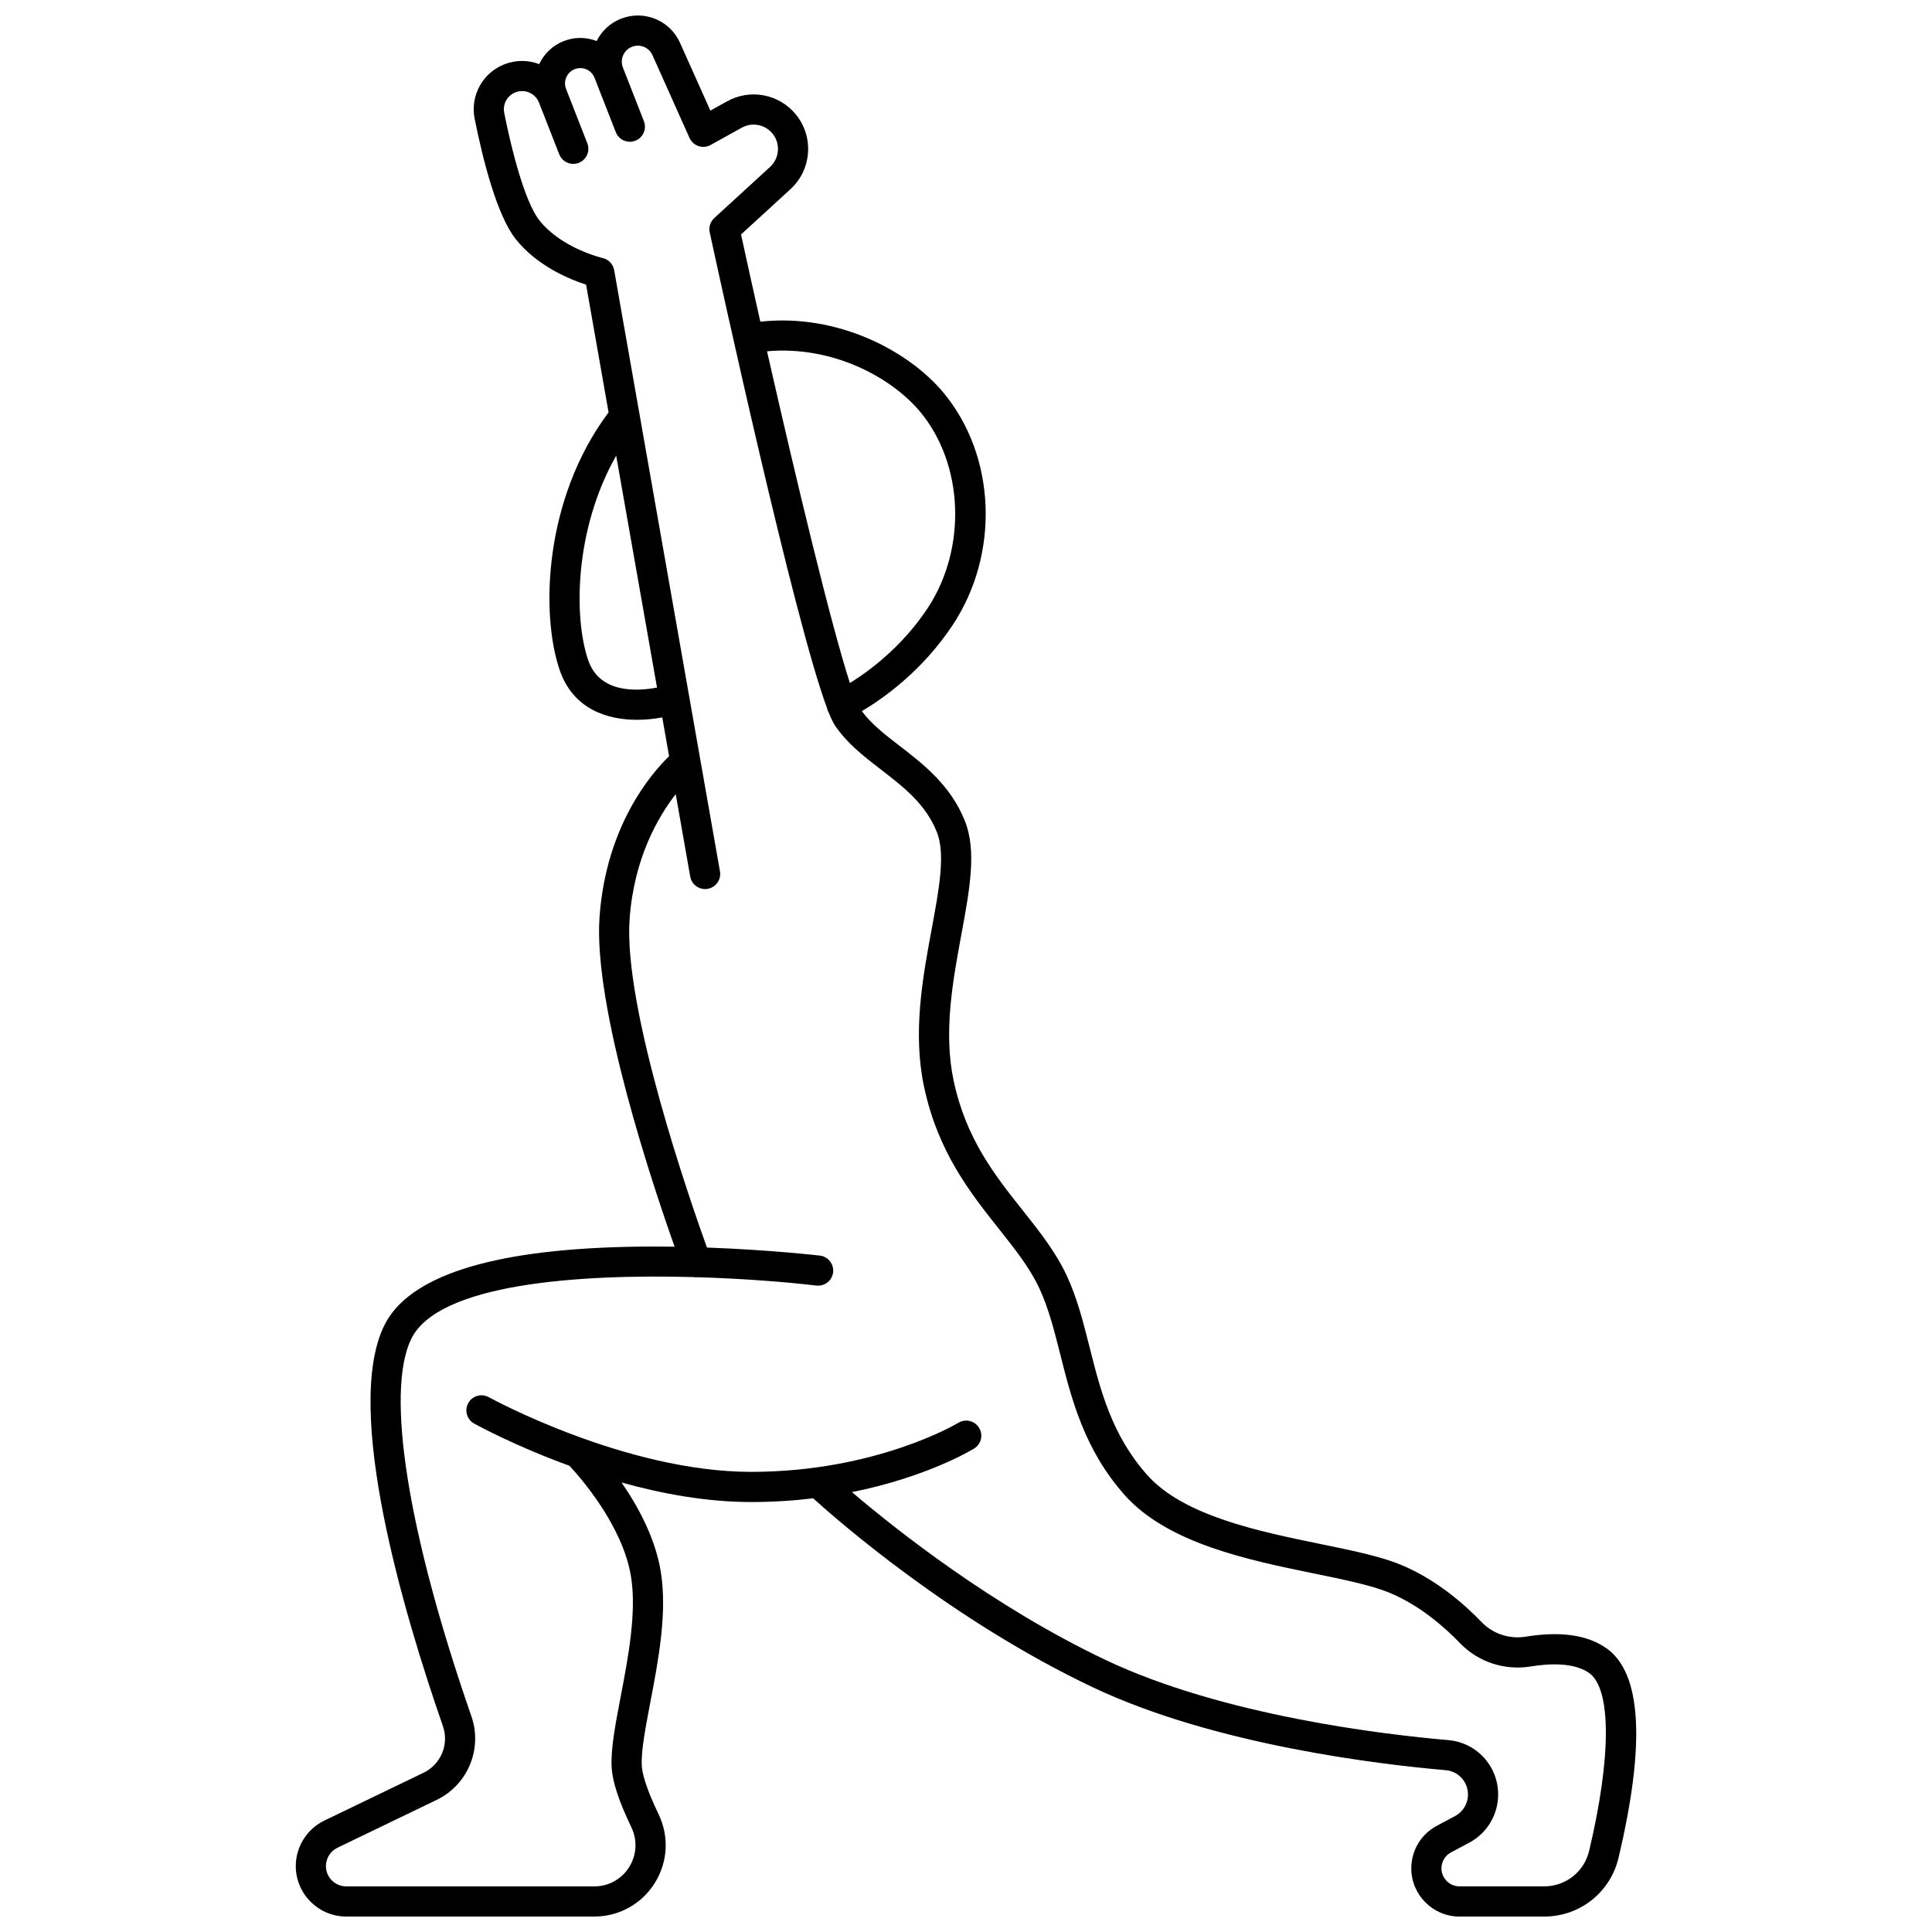 <?xml version="1.0" encoding="UTF-8"?>
<!-- Uploaded to: SVG Repo, www.svgrepo.com, Generator: SVG Repo Mixer Tools -->
<svg width="800px" height="800px" version="1.1" viewBox="144 144 512 512" xmlns="http://www.w3.org/2000/svg">
 <defs>
  <clipPath id="a">
   <path d="m222 148.09h356v503.81h-356z"/>
  </clipPath>
 </defs>
 <g clip-path="url(#a)">
  <path d="m569.62 580.73c-5.027-3.477-12.184-4.484-21.27-2.996-4.32 0.699-8.688-0.73-11.684-3.84-4.629-4.809-12.094-11.344-21.375-15.191-5.477-2.269-12.871-3.785-21.43-5.539-16.113-3.305-36.172-7.414-45.812-18.246-9.418-10.578-12.41-22.438-15.301-33.906-1.684-6.676-3.277-12.98-6.035-18.926-2.918-6.285-7.172-11.648-11.68-17.328-7.398-9.328-15.051-18.973-18.32-34.41-2.723-12.852-0.188-26.539 2.047-38.617 2.211-11.938 4.121-22.246 0.945-30.176-3.793-9.48-10.988-15.027-17.336-19.922-3.863-2.977-7.512-5.809-9.969-9.172 5.449-3.223 15.906-10.5 24.062-22.809 12.574-18.98 11.508-44.93-2.535-61.707-9.113-10.887-27.82-20.938-48.434-18.703-1.824-8.125-3.551-15.945-5.109-23.109l13.098-12c5.629-5.156 6.269-13.84 1.457-19.766-4.426-5.449-12.09-6.93-18.23-3.527l-4.453 2.473-8.043-17.965c-2.672-5.973-9.539-8.777-15.633-6.398-2.93 1.148-5.156 3.309-6.465 5.922-2.812-1.086-5.883-1.094-8.707 0.012-2.902 1.133-5.195 3.305-6.512 6.113-2.867-1.086-6.125-1.172-9.203 0.031-5.805 2.269-9.129 8.352-7.902 14.453 2.234 11.121 5.941 25.691 10.93 31.941 5.688 7.125 14.297 10.629 18.602 12.016l5.957 33.844c-17.23 23.016-18.023 53.602-12.945 68.324 3.527 10.219 12.395 13.152 20.496 13.152 2.34 0 4.609-0.25 6.676-0.637l1.809 10.285c-4.668 4.523-16.664 18.363-18.426 42.508-1.746 23.953 14.129 71.262 19.887 87.473-4.109-0.062-8.352-0.059-12.637 0.039-36.312 0.828-57.953 7.848-64.32 20.863-10.852 22.188 5.09 76.035 15.559 106.16 1.676 4.82-0.531 10.129-5.137 12.348l-26.289 12.676c-4.598 2.211-7.57 6.945-7.57 12.047 0 7.379 6.004 13.383 13.383 13.383h65.727c6.543 0 12.523-3.309 16.008-8.844 3.484-5.539 3.871-12.371 1.031-18.266-3.477-7.227-4.336-10.953-4.449-12.812-0.23-3.832 0.977-10.152 2.258-16.84 2.125-11.113 4.531-23.711 2.785-34.555-1.449-9.004-6.066-17.434-10.414-23.707 10.676 2.973 22.559 5.176 34.348 5.176 5.844 0 11.328-0.371 16.43-0.988 6.789 6.148 36.93 32.453 74.152 50.098 32.293 15.305 76.125 20.449 93.473 21.949 3.371 0.293 5.914 3.066 5.914 6.453 0 2.398-1.316 4.59-3.434 5.719l-4.812 2.562c-4.18 2.223-6.777 6.547-6.777 11.281 0 7.047 5.734 12.781 12.781 12.781h22.438c9.422 0 17.516-6.387 19.691-15.531 7.223-30.422 6.117-49.141-3.293-55.645zm-181.82-327.66c11.637 13.898 12.496 36.32 2 52.156-6.824 10.301-15.617 16.719-20.57 19.785-5.031-15.547-14.129-53.383-21.961-87.918 17.32-1.547 32.898 6.863 40.531 15.977zm-87.91 65.914c-3.91-11.328-3.648-34.77 7.406-54.23l10.82 61.461c-5.266 1.004-15.18 1.59-18.227-7.231zm265.24 315.54c-1.312 5.523-6.211 9.383-11.91 9.383h-22.438c-2.637 0-4.781-2.144-4.781-4.781 0-1.77 0.973-3.391 2.535-4.223l4.812-2.562c4.734-2.519 7.676-7.414 7.676-12.777 0-7.566-5.684-13.766-13.223-14.418-16.914-1.465-59.617-6.461-90.734-21.207-30.008-14.223-55.883-34.793-67.289-44.512 19.84-3.984 31.695-11.133 32.375-11.551 1.879-1.152 2.469-3.609 1.316-5.492-1.152-1.883-3.613-2.473-5.496-1.324-0.215 0.129-21.707 13-54.91 13-33.395 0-69.172-19.594-69.531-19.793-1.93-1.07-4.367-0.371-5.434 1.559-1.07 1.93-0.375 4.363 1.559 5.434 0.789 0.438 10.84 5.945 25.242 11.18 2.801 2.992 14.145 15.82 16.332 29.418 1.52 9.457-0.746 21.316-2.746 31.785-1.434 7.508-2.676 13.988-2.383 18.82 0.227 3.797 1.938 8.965 5.223 15.801 1.637 3.406 1.414 7.348-0.598 10.547-2.008 3.195-5.461 5.102-9.238 5.102h-65.727c-2.969 0-5.387-2.414-5.387-5.387 0-2.055 1.195-3.957 3.047-4.852l26.289-12.676c8.262-3.984 12.223-13.516 9.215-22.176-16.867-48.535-22.82-85.922-15.93-100.02 7.144-14.609 44.25-17.195 74.832-16.359 0.227 0.039 0.453 0.066 0.688 0.066 0.125 0 0.25-0.02 0.375-0.031 12.496 0.375 23.824 1.309 31.453 2.211 2.188 0.246 4.18-1.309 4.438-3.5s-1.309-4.18-3.5-4.441c-0.176-0.02-13.023-1.516-29.934-2.137-4.293-11.91-22.223-63.355-20.492-87.113 1.172-16.094 7.555-27.047 12.219-33.035l3.844 21.84c0.344 1.941 2.027 3.309 3.934 3.309 0.23 0 0.465-0.02 0.699-0.062 2.176-0.383 3.629-2.457 3.246-4.633l-28.039-159.33c-0.281-1.586-1.484-2.852-3.059-3.207-0.105-0.023-10.793-2.508-16.738-9.953-3.066-3.844-6.469-14.238-9.34-28.523-0.461-2.293 0.789-4.578 2.977-5.434 2.477-0.969 5.281 0.258 6.25 2.734v0.004l5.352 13.68c0.617 1.578 2.125 2.543 3.723 2.543 0.484 0 0.977-0.09 1.457-0.273 2.055-0.805 3.07-3.125 2.266-5.18l-5.629-14.402c-0.395-1.008-0.371-2.109 0.062-3.102s1.23-1.754 2.234-2.148c1.008-0.395 2.109-0.371 3.102 0.062 0.992 0.434 1.754 1.23 2.148 2.234l0.066 0.176c0 0.004 0 0.004 0.004 0.008v0.004l5.562 14.215c0.805 2.059 3.125 3.07 5.18 2.269 2.059-0.805 3.07-3.125 2.266-5.18l-5.562-14.219c-0.852-2.18 0.227-4.648 2.406-5.5 2.113-0.828 4.496 0.148 5.422 2.219l9.824 21.941c0.457 1.023 1.324 1.805 2.387 2.16 1.062 0.355 2.223 0.246 3.203-0.297l8.262-4.582c2.742-1.52 6.164-0.859 8.145 1.574 2.148 2.648 1.863 6.523-0.652 8.828l-14.789 13.551c-1.047 0.961-1.508 2.406-1.207 3.793 2.434 11.234 22.359 102.71 31.078 126.04 0.062 0.289 0.148 0.574 0.277 0.855 0.051 0.113 0.117 0.215 0.176 0.316 0.613 1.539 1.164 2.707 1.637 3.418 3.18 4.769 7.785 8.32 12.238 11.754 6.074 4.684 11.812 9.105 14.793 16.559 2.312 5.781 0.598 15.035-1.387 25.75-2.371 12.809-5.062 27.328-2.008 41.73 3.66 17.273 12.277 28.137 19.879 37.719 4.203 5.297 8.168 10.301 10.691 15.727 2.445 5.266 3.945 11.215 5.535 17.516 2.984 11.824 6.363 25.223 17.082 37.266 11.41 12.82 32.906 17.223 50.184 20.766 7.816 1.602 15.203 3.117 19.973 5.094 8.008 3.32 14.578 9.094 18.68 13.352 4.816 5.004 11.824 7.32 18.738 6.188 4.797-0.785 11.363-1.129 15.43 1.684 5.973 4.129 5.992 22.219 0.055 47.211z"/>
 </g>
</svg>